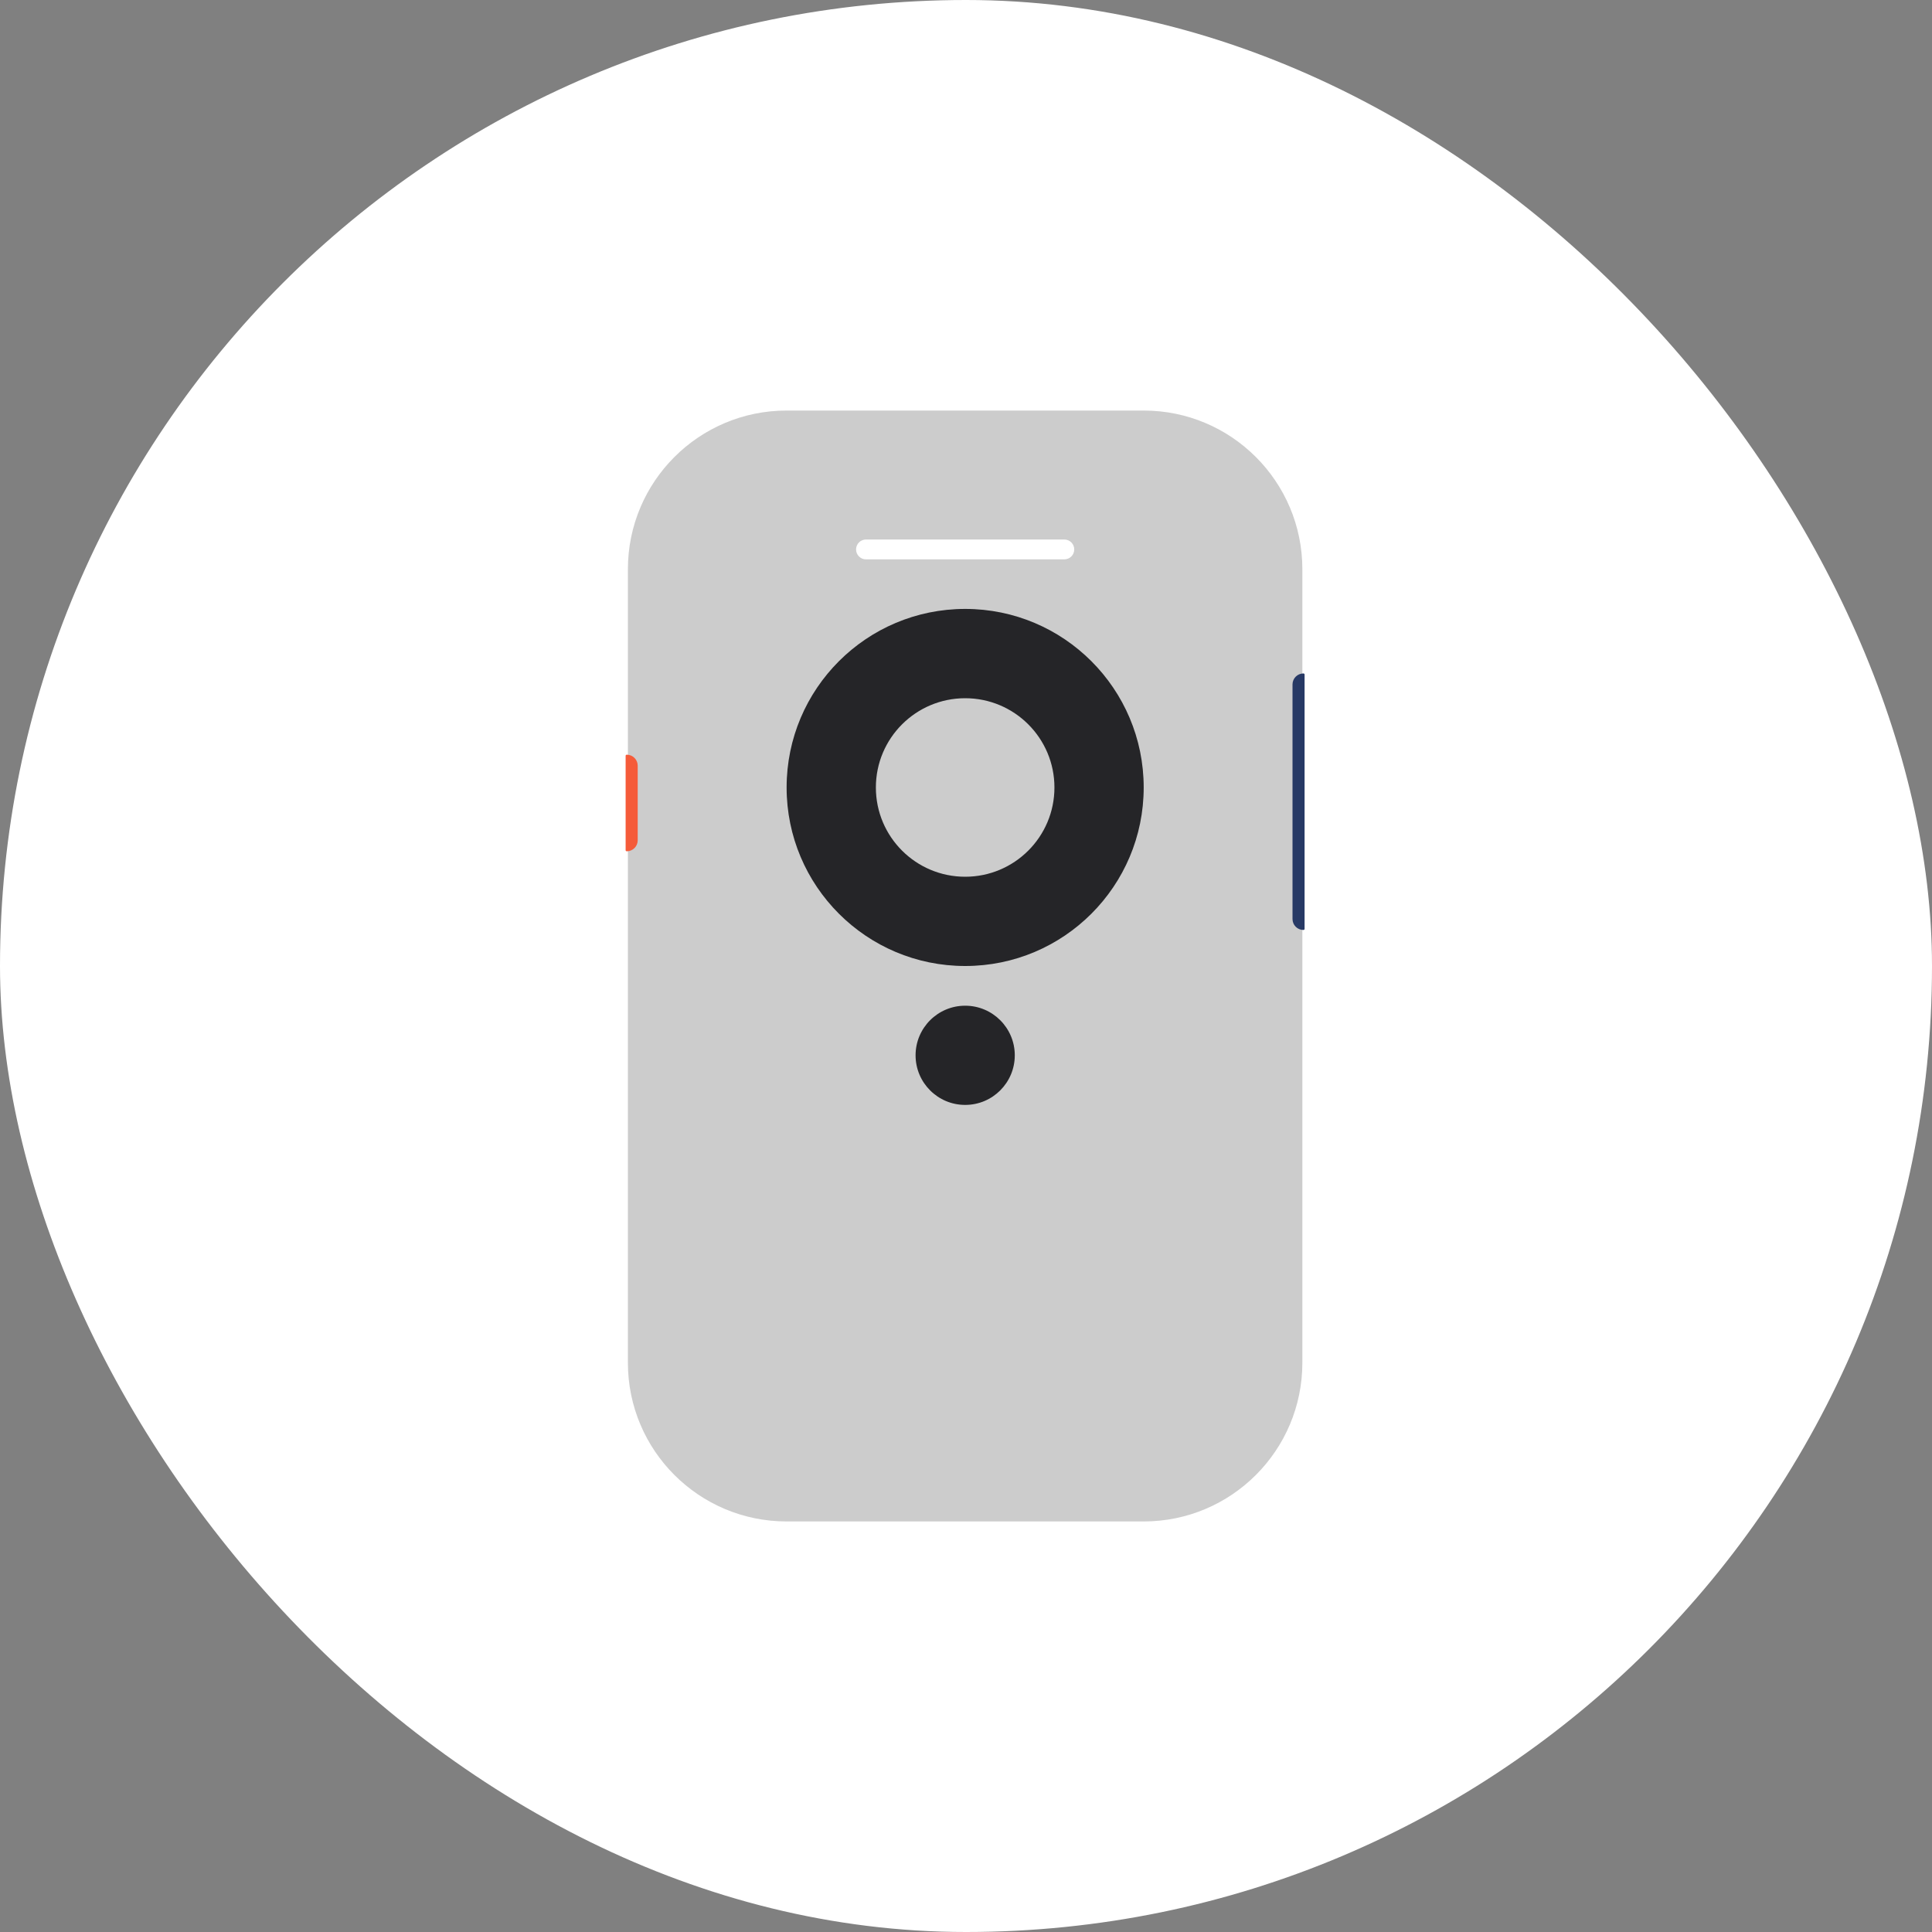 <svg width="40" height="40" viewBox="0 0 40 40" fill="none" xmlns="http://www.w3.org/2000/svg">
<rect x="0" y="0" width="40" height="40" fill="#808080" stroke="none"/>
<g id="Frame 196043">
<rect width="40" height="40" rx="20" fill="white"/>
<g id="Group 2584">
<path id="Rectangle 4008" d="M13 11.786C13 9.971 14.471 8.5 16.286 8.5H23.679C25.493 8.5 26.964 9.971 26.964 11.786V28.214C26.964 30.029 25.493 31.5 23.679 31.5H16.286C14.471 31.5 13 30.029 13 28.214V11.786Z" fill="#CCCCCC"/>
<path id="Exclude" fill-rule="evenodd" clip-rule="evenodd" d="M19.983 20C22.024 20 23.679 18.345 23.679 16.304C23.679 14.262 22.024 12.607 19.983 12.607C17.941 12.607 16.286 14.262 16.286 16.304C16.286 18.345 17.941 20 19.983 20ZM19.983 18.152C21.003 18.152 21.831 17.325 21.831 16.304C21.831 15.283 21.003 14.456 19.983 14.456C18.962 14.456 18.134 15.283 18.134 16.304C18.134 17.325 18.962 18.152 19.983 18.152Z" fill="#252528"/>
<path id="Ellipse 54" d="M21.01 21.849C21.01 22.416 20.55 22.876 19.983 22.876C19.416 22.876 18.956 22.416 18.956 21.849C18.956 21.282 19.416 20.822 19.983 20.822C20.55 20.822 21.01 21.282 21.01 21.849Z" fill="#252528"/>
<path id="Vector 32 (Stroke)" fill-rule="evenodd" clip-rule="evenodd" d="M17.724 11.375C17.724 11.262 17.816 11.17 17.929 11.17L22.036 11.17C22.149 11.17 22.241 11.262 22.241 11.375C22.241 11.489 22.149 11.581 22.036 11.581L17.929 11.581C17.816 11.581 17.724 11.489 17.724 11.375Z" fill="white"/>
<path id="Rectangle 4049" d="M12.953 15.648C12.953 15.635 12.963 15.625 12.976 15.625C13.101 15.625 13.203 15.727 13.203 15.852V17.398C13.203 17.523 13.101 17.625 12.976 17.625C12.963 17.625 12.953 17.615 12.953 17.602V15.648Z" fill="#F55B39"/>
<path id="Rectangle 4050" d="M27.01 13.966C27.01 13.954 27 13.943 26.987 13.943C26.861 13.943 26.76 14.045 26.76 14.171V19.027C26.76 19.152 26.861 19.254 26.987 19.254C27 19.254 27.01 19.244 27.01 19.231V13.966Z" fill="#273965"/>
</g>
</g>
</svg>

